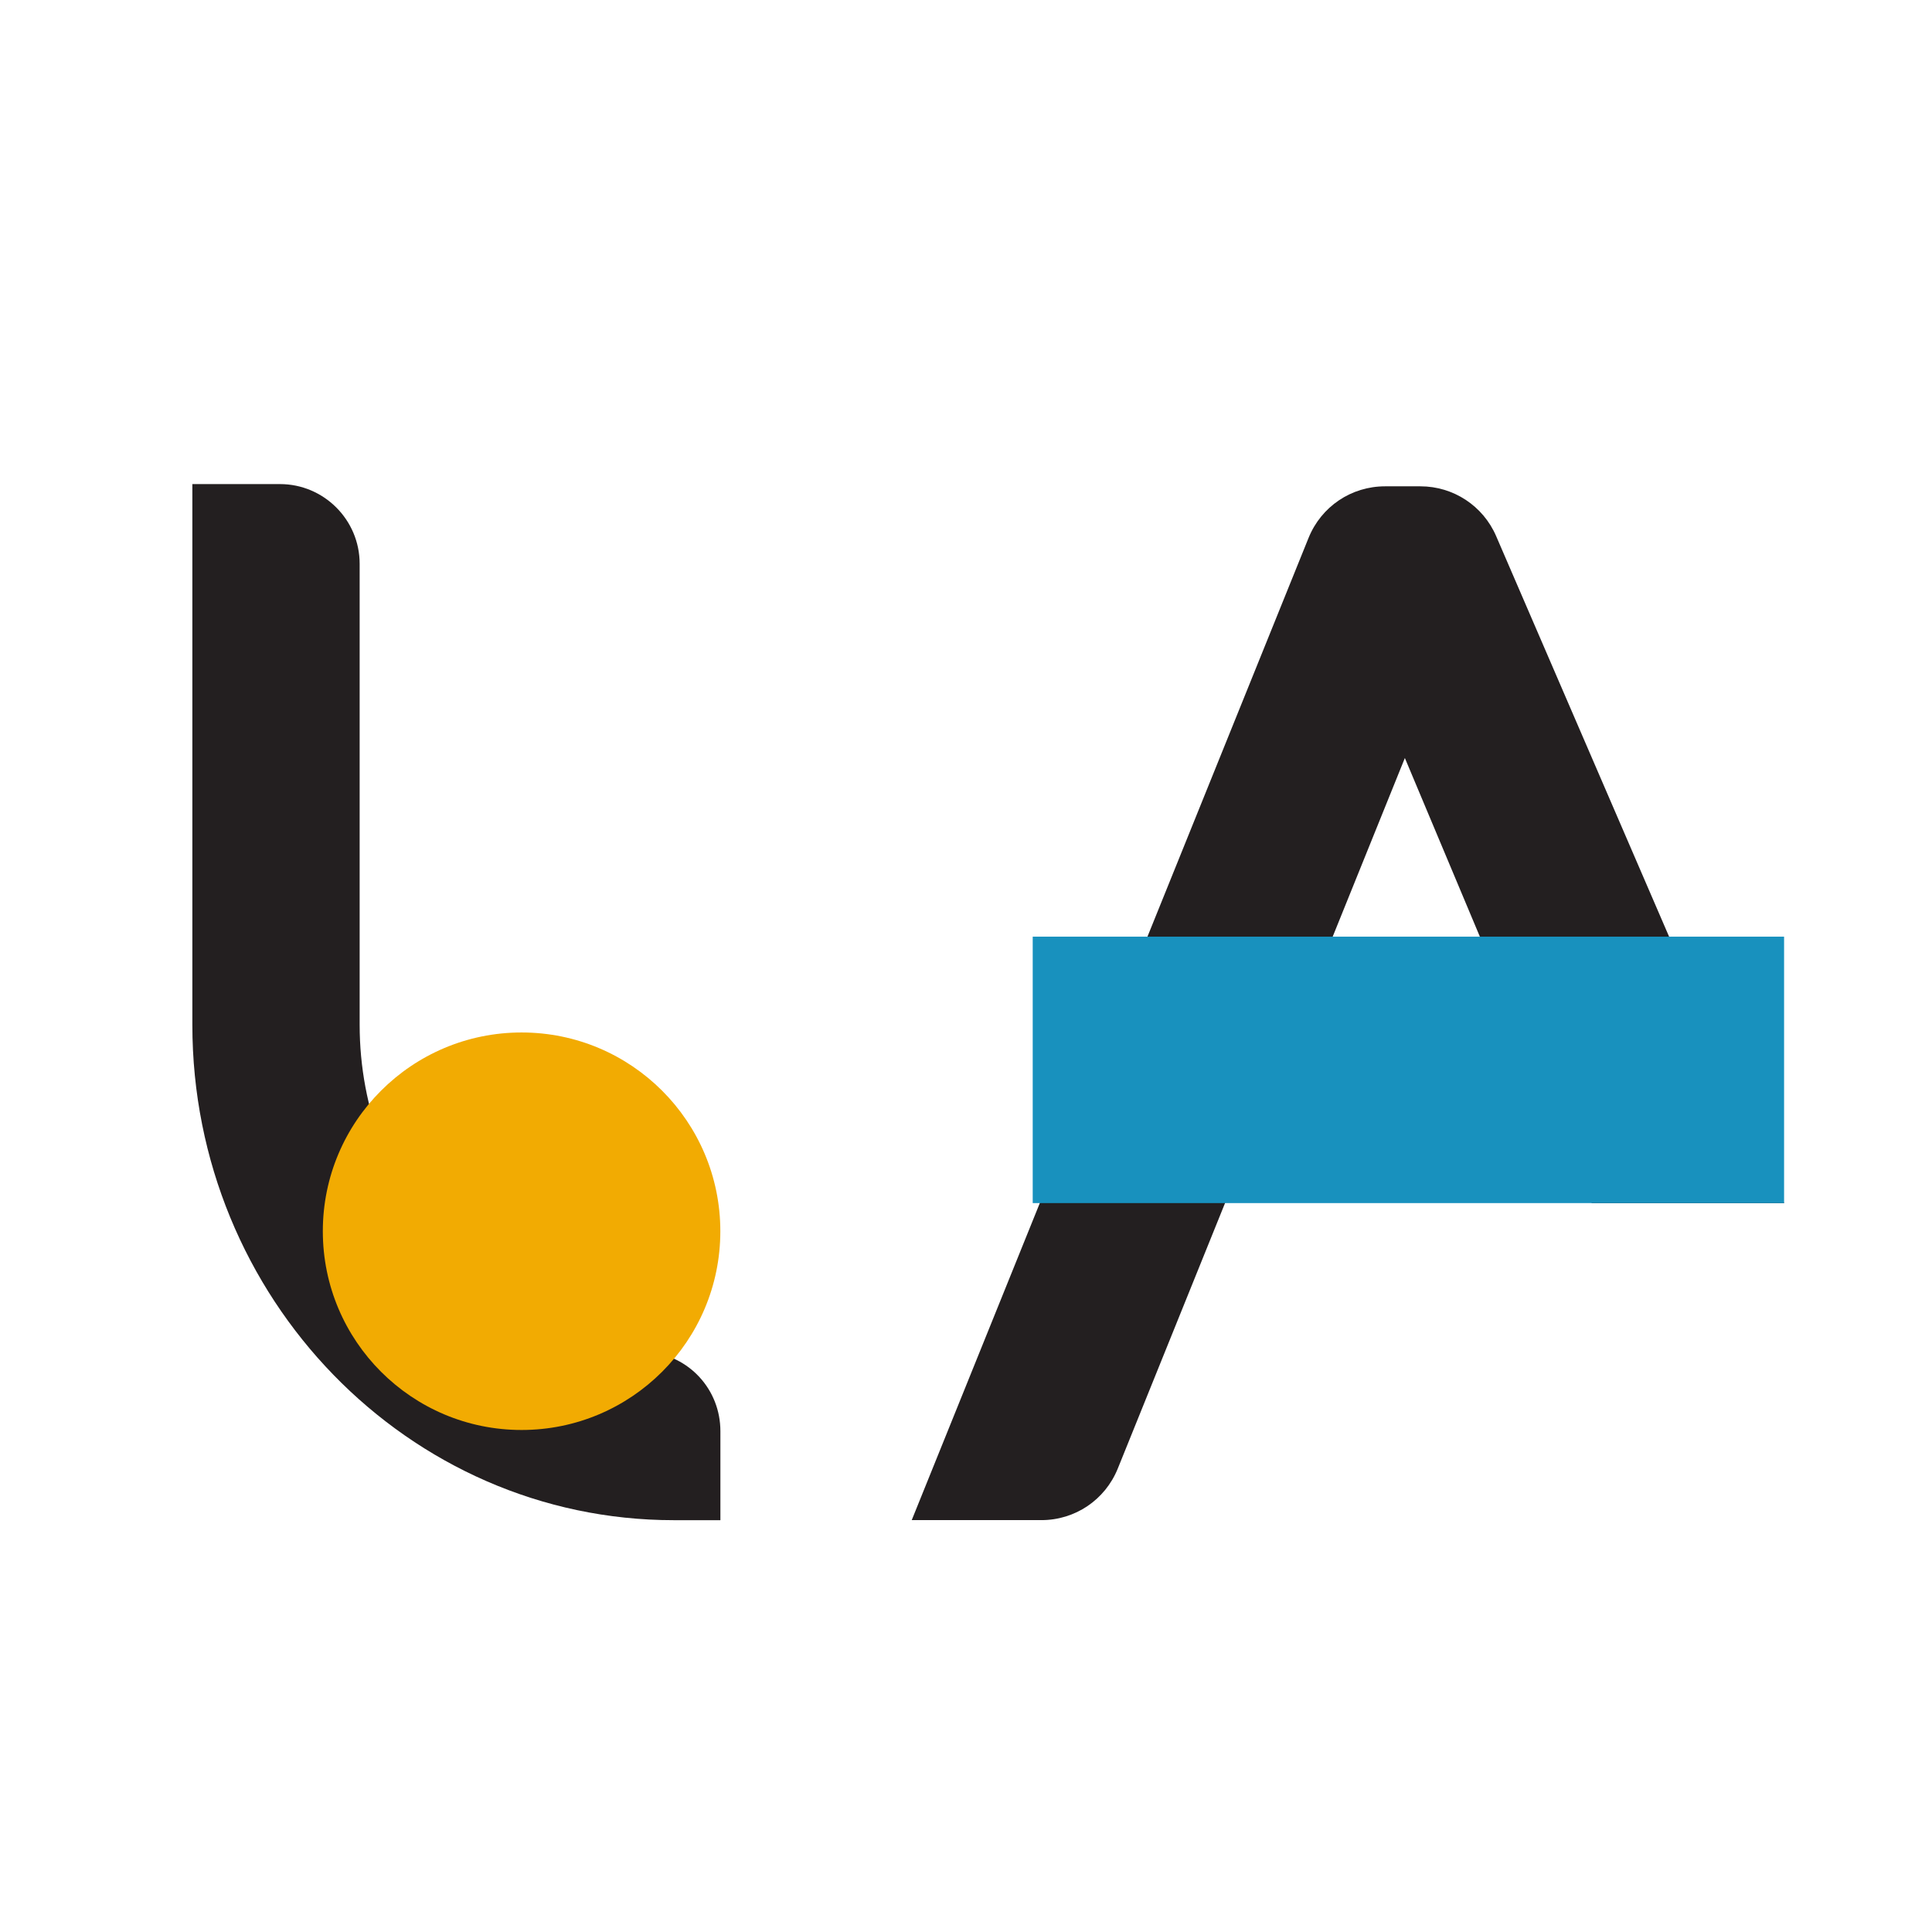 <?xml version="1.0" encoding="utf-8"?>
<!-- Generator: Adobe Illustrator 16.0.0, SVG Export Plug-In . SVG Version: 6.00 Build 0)  -->
<!DOCTYPE svg PUBLIC "-//W3C//DTD SVG 1.1//EN" "http://www.w3.org/Graphics/SVG/1.1/DTD/svg11.dtd">
<svg version="1.1" id="Calque_1" xmlns="http://www.w3.org/2000/svg" xmlns:xlink="http://www.w3.org/1999/xlink" x="0px" y="0px"
	 width="32px" height="32px" viewBox="0 0 32 32" enable-background="new 0 0 32 32" xml:space="preserve">
<path fill="#231F20" d="M3.186,16.975V8.018h1.451c0.728,0,1.32,0.593,1.32,1.32v7.637c0,2.806,2.095,5.184,4.769,5.416
	c0.687,0.058,1.206,0.623,1.206,1.314v1.474h-0.771C6.763,25.179,3.186,21.498,3.186,16.975z"/>
<circle fill="#F2AB02" cx="8.639" cy="20.393" r="3.292"/>
<path fill="#231F20" d="M26.364,19.927h3.187L24.781,8.88c-0.216-0.501-0.708-0.825-1.254-0.825h-0.586
	c-0.56,0-1.057,0.335-1.267,0.854l-6.573,16.269h2.147c0.559,0,1.056-0.335,1.266-0.854l4.755-11.769L26.364,19.927z"/>
<rect x="17.105" y="15.514" fill="#1891BE" width="12.445" height="4.413"/>
</svg>
